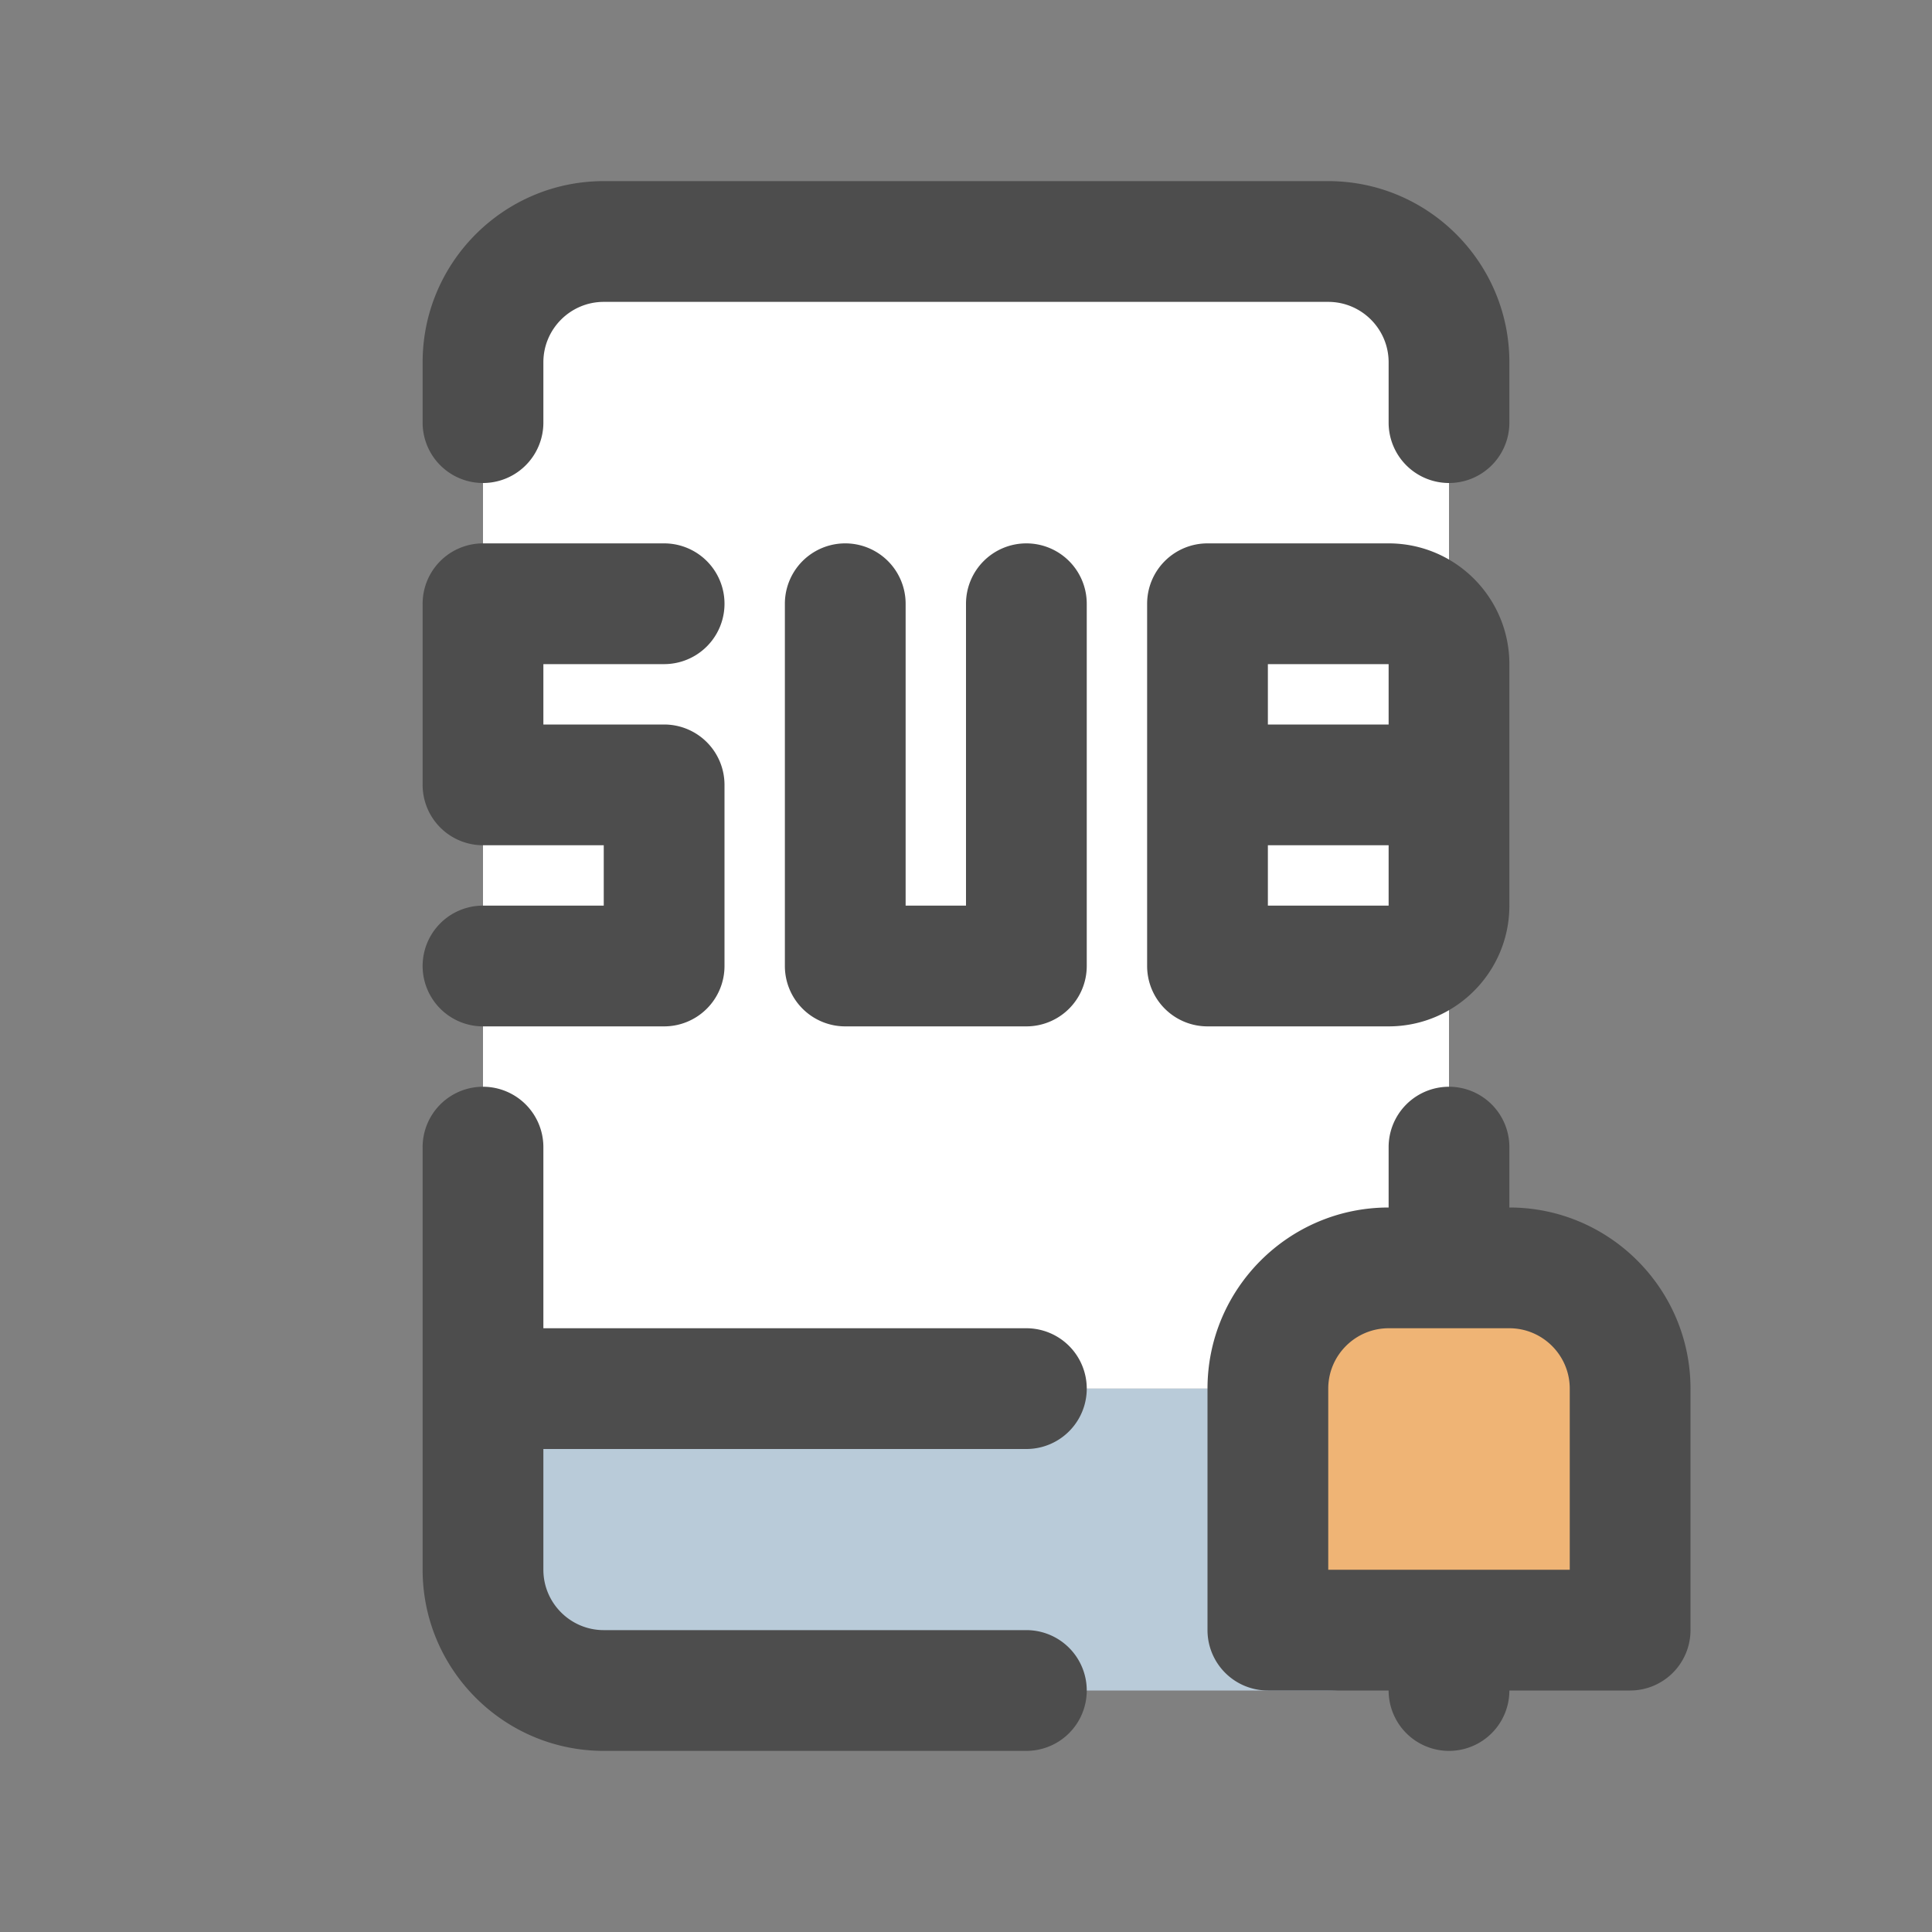 <svg xmlns="http://www.w3.org/2000/svg" viewBox="0 0 32 32" id="subs"><rect x="0" y="0" width="32" height="32" fill="#808080" stroke="none"/><path fill="#FFF" d="M24 23H8V6a2 2 0 0 1 2-2h12a2 2 0 0 1 2 2v17z"></path><path fill="#B9CBD9" d="M22 28H10a2 2 0 0 1-2-2v-3h16v3a2 2 0 0 1-2 2z"></path><path fill="#EFB475" d="M27 27h-6v-4a2 2 0 0 1 2-2h2a2 2 0 0 1 2 2v4z"></path><path fill="#4D4D4D" d="M7 7V6c0-1.654 1.346-3 3-3h12c1.654 0 3 1.346 3 3v1a1 1 0 0 1-2 0V6c0-.551-.449-1-1-1H10c-.551 0-1 .449-1 1v1a1 1 0 0 1-2 0zm10 17a1 1 0 0 0 0-2H9v-3a1 1 0 0 0-2 0v7c0 1.654 1.346 3 3 3h7a1 1 0 0 0 0-2h-7c-.551 0-1-.449-1-1v-2h8zm11-1v4a1 1 0 0 1-1 1h-2a1 1 0 0 1-2 0h-2a1 1 0 0 1-1-1v-4c0-1.654 1.346-3 3-3v-1a1 1 0 0 1 2 0v1c1.654 0 3 1.346 3 3zm-2 0c0-.551-.449-1-1-1h-2c-.551 0-1 .449-1 1v3h4v-3zM8 15a1 1 0 0 0 0 2h3a1 1 0 0 0 1-1v-3a1 1 0 0 0-1-1H9v-1h2a1 1 0 0 0 0-2H8a1 1 0 0 0-1 1v3a1 1 0 0 0 1 1h2v1H8zm12 2a1 1 0 0 1-1-1v-6a1 1 0 0 1 1-1h3c1.103 0 2 .897 2 2v4c0 1.103-.897 2-2 2h-3zm3-2v-1h-2v1h2zm-2-4v1h2v-1h-2zm-4-2a1 1 0 0 0-1 1v5h-1v-5a1 1 0 0 0-2 0v6a1 1 0 0 0 1 1h3a1 1 0 0 0 1-1v-6a1 1 0 0 0-1-1z"></path></svg>